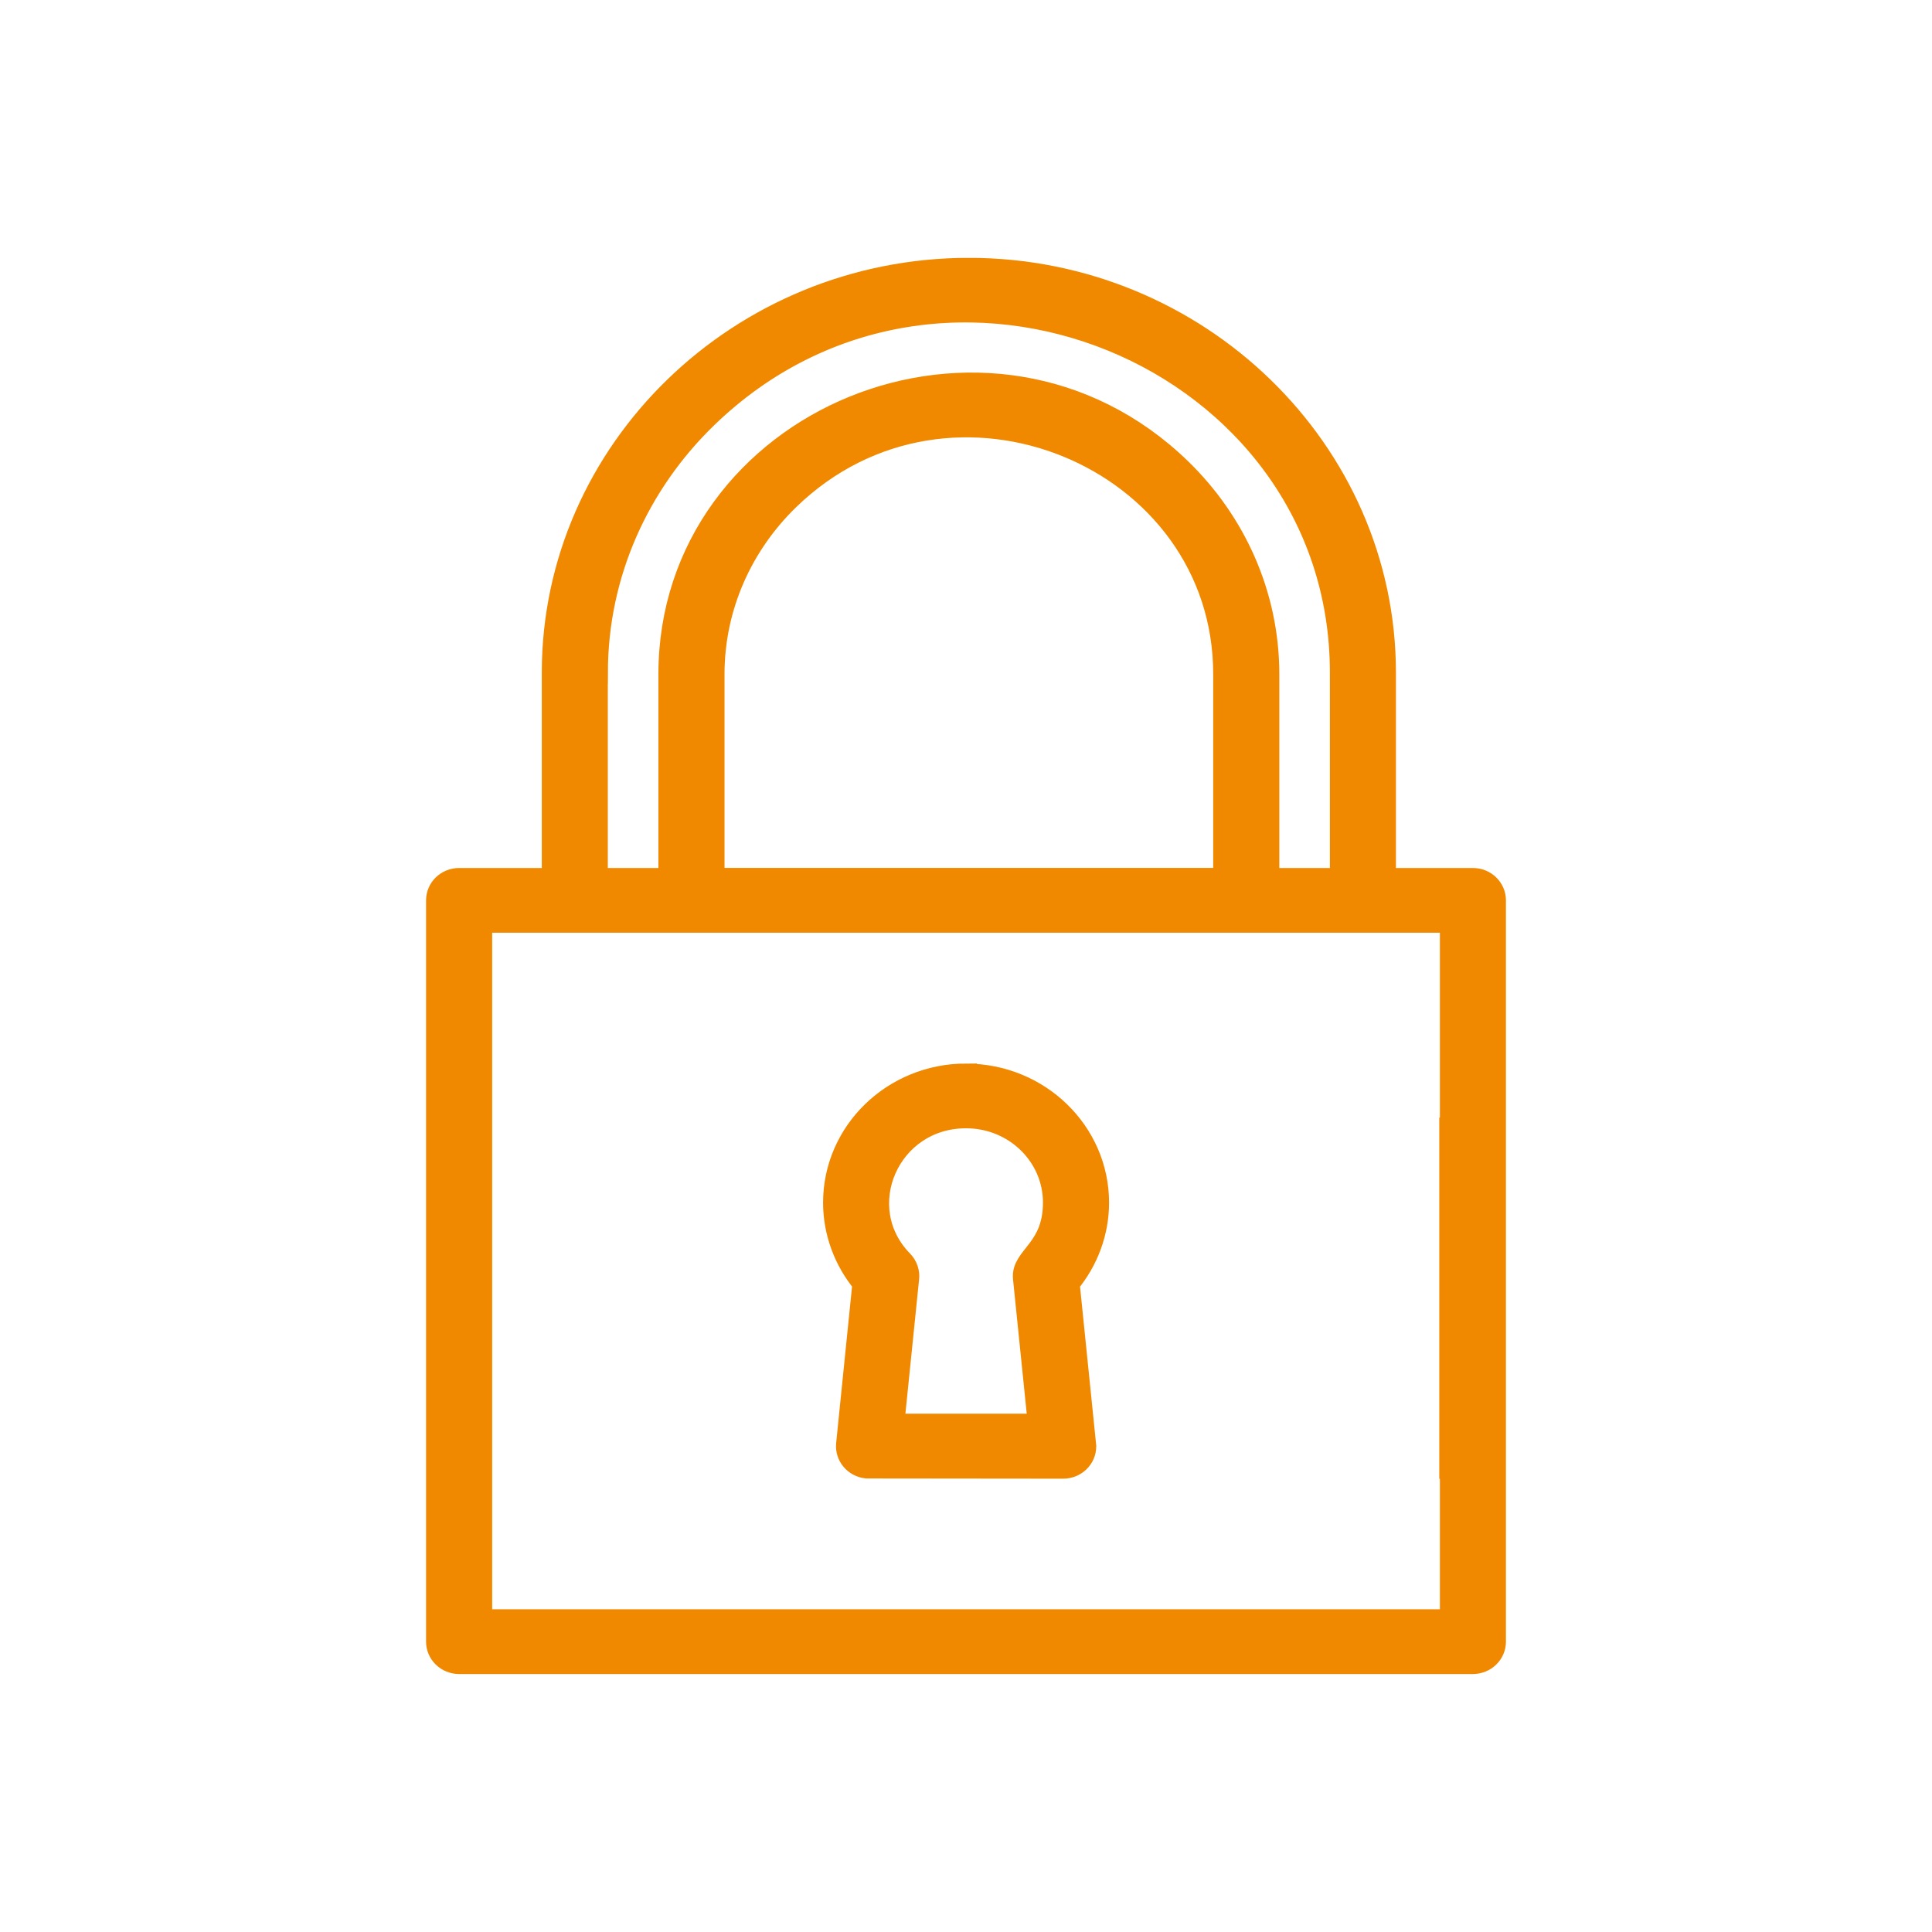 <?xml version="1.0" encoding="UTF-8"?><svg id="a" xmlns="http://www.w3.org/2000/svg" width="100mm" height="100mm" xmlns:xlink="http://www.w3.org/1999/xlink" viewBox="0 0 283.46 283.46"><defs><style>.c,.d{fill:none;}.e{fill:#f08900;}.d{stroke:#f08900;stroke-miterlimit:10;stroke-width:3.34px;}.f{clip-path:url(#b);}</style><clipPath id="b"><rect class="c" x="62.51" y="37.84" width="158.44" height="207.78"/></clipPath></defs><g class="f"><path class="e" d="m150.29,187.52l2.2,21.57h-21.5l2.19-21.49c.11-.88-.17-1.81-.85-2.51-7.75-7.91-2.02-21.22,9.41-21.22,7.16,0,12.95,5.62,12.95,12.57s-4.71,7.98-4.4,11.07m-8.55-29.81c-10.66,0-19.31,8.39-19.31,18.74,0,4.29,1.54,8.47,4.31,11.8l-2.4,23.64c-.17,1.69,1.1,3.19,2.84,3.36l28.81.03c1.76,0,3.18-1.38,3.18-3.08l-2.44-23.94c2.78-3.33,4.32-7.51,4.32-11.8,0-10.34-8.65-18.74-19.31-18.74"/><path class="d" d="m150.29,187.52l2.2,21.57h-21.5l2.19-21.49c.11-.88-.17-1.81-.85-2.51-7.75-7.91-2.02-21.22,9.41-21.22,7.16,0,12.95,5.62,12.95,12.57s-4.71,7.98-4.4,11.07Zm-8.55-29.81c-10.66,0-19.31,8.39-19.31,18.74,0,4.29,1.54,8.47,4.31,11.8l-2.4,23.64c-.17,1.69,1.1,3.19,2.84,3.36l28.81.03c1.76,0,3.18-1.38,3.18-3.08l-2.44-23.94c2.78-3.33,4.32-7.51,4.32-11.8,0-10.34-8.65-18.74-19.31-18.74Z"/><path class="e" d="m70.54,237.78v-102.6h142.39v30.46h-.09v49.66h.09v22.48H70.54Zm109.13-138.86v30.09h-75.04v-30.09c0-10,4.22-19.11,11.02-25.71,23.79-23.08,64.02-6.28,64.02,25.71m-92.15-.23c0-14.58,6.14-27.83,16.05-37.45,34.64-33.61,93.22-9.15,93.22,37.45v30.33h-10.76v-30.09c0-11.71-4.94-22.36-12.89-30.07-27.79-26.96-74.87-7.39-74.87,30.07v30.09h-10.76v-30.33Zm131.76,70.92v-37.51c0-1.7-1.42-3.08-3.18-3.08h-12.96v-30.33c0-32.56-27.44-59.19-60.99-59.19s-60.99,26.63-60.99,59.19v30.33h-13.8c-1.76,0-3.18,1.38-3.18,3.08v108.76c0,1.7,1.42,3.08,3.18,3.08h148.74c1.76,0,3.18-1.38,3.18-3.08v-32.16h0v-39.1h0Z"/><path class="d" d="m70.54,237.78v-102.6h142.39v30.46h-.09v49.66h.09v22.48H70.54Zm109.13-138.86v30.09h-75.04v-30.09c0-10,4.22-19.11,11.02-25.71,23.79-23.08,64.02-6.28,64.02,25.71Zm-92.15-.23c0-14.58,6.14-27.83,16.05-37.45,34.64-33.61,93.22-9.15,93.22,37.45v30.33h-10.76v-30.09c0-11.71-4.94-22.36-12.89-30.07-27.79-26.96-74.87-7.39-74.87,30.07v30.09h-10.76v-30.33Zm131.76,70.92v-37.51c0-1.7-1.42-3.08-3.18-3.08h-12.96v-30.33c0-32.56-27.44-59.19-60.99-59.19s-60.99,26.63-60.99,59.19v30.33h-13.8c-1.76,0-3.18,1.38-3.18,3.08v108.76c0,1.7,1.42,3.08,3.18,3.08h148.74c1.76,0,3.18-1.38,3.18-3.08v-32.16h0v-39.1h0Z"/></g></svg>